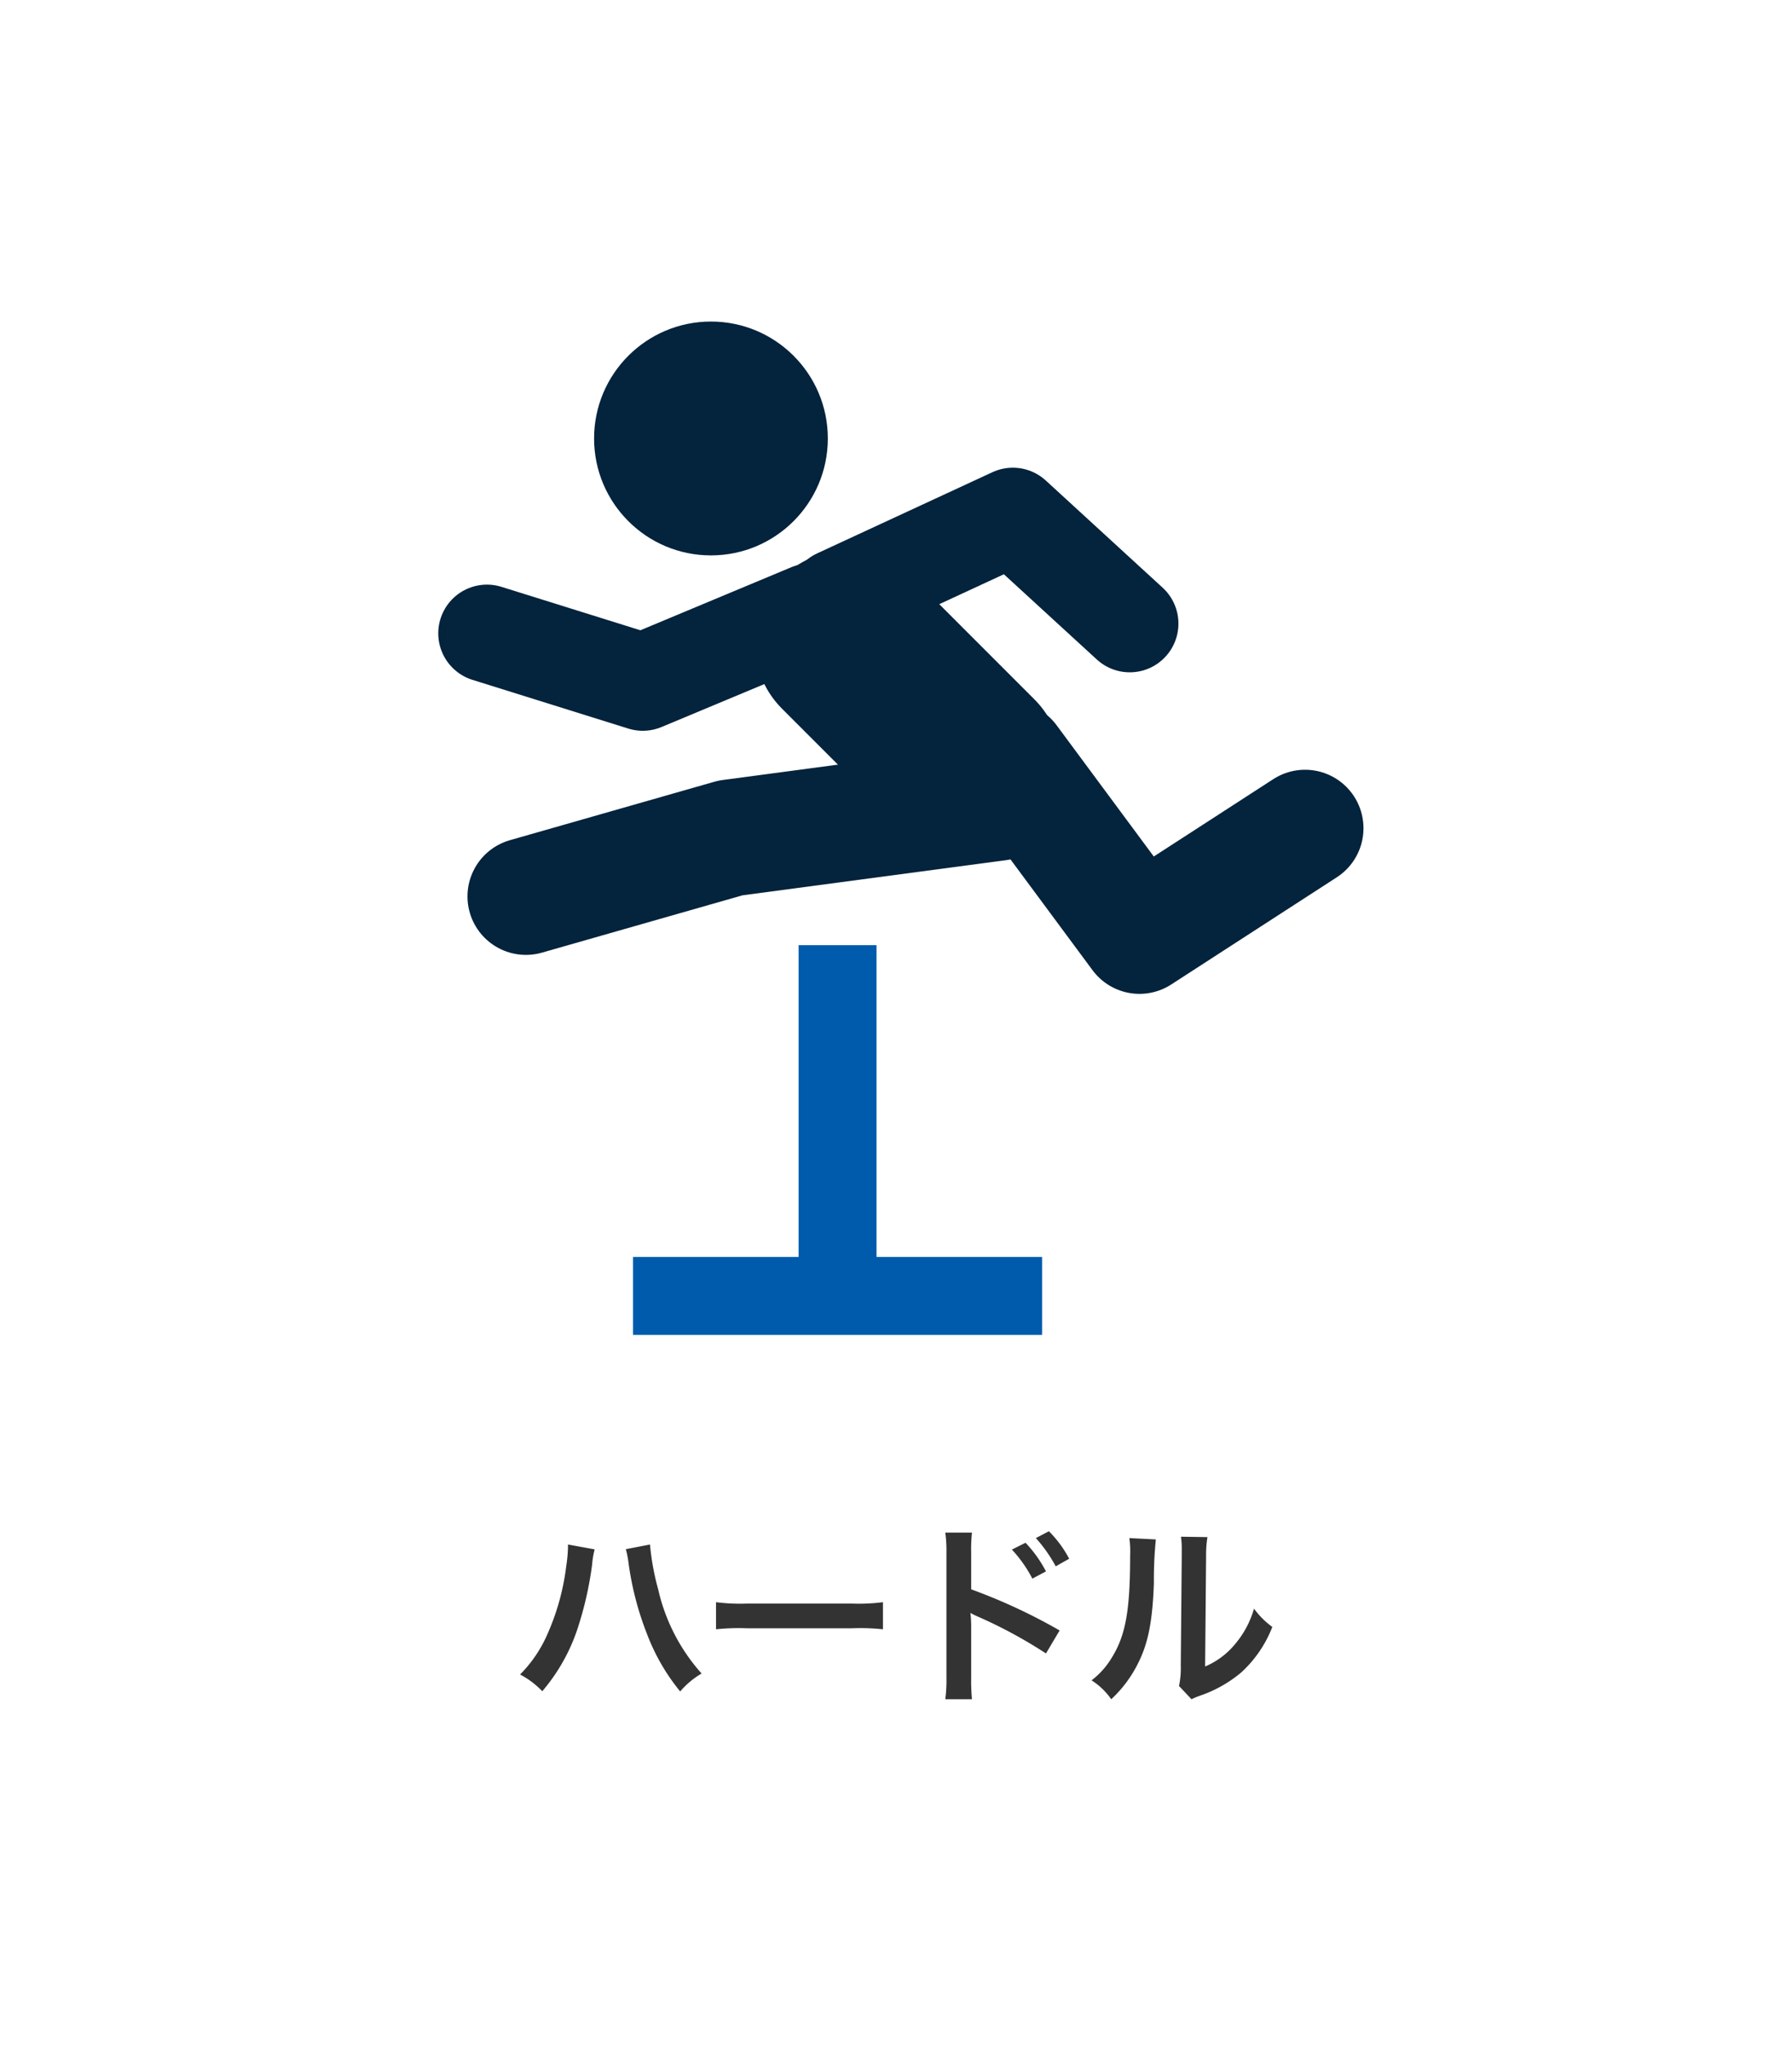 <svg xmlns="http://www.w3.org/2000/svg" viewBox="0 0 184 210"><path fill="#fff" d="M0 0h184v210H0z"/><path d="M58.32 158.513v.28a14.675 14.675 0 0 1-.18 1.94 24.323 24.323 0 0 1-1.88 6.86 13.478 13.478 0 0 1-2.86 4.26 8.767 8.767 0 0 1 2.28 1.72 19.1 19.1 0 0 0 3.54-6.18 35.782 35.782 0 0 0 1.58-6.84 8.466 8.466 0 0 1 .26-1.54zm5.94.48a9.967 9.967 0 0 1 .28 1.44 31.326 31.326 0 0 0 1.9 7.28 21.01 21.01 0 0 0 3.4 5.88 8.62 8.62 0 0 1 2.2-1.84 19.344 19.344 0 0 1-4.46-8.64 25.891 25.891 0 0 1-.84-4.6zm9.26 8.22a21.956 21.956 0 0 1 3.26-.1H87.4a21.956 21.956 0 0 1 3.26.1v-2.78a19.641 19.641 0 0 1-3.24.14H76.76a19.641 19.641 0 0 1-3.24-.14zm26.28 7.18a20.519 20.519 0 0 1-.08-2.22v-5.28a11.425 11.425 0 0 0-.08-1.36 6.462 6.462 0 0 0 .68.34 48.571 48.571 0 0 1 7.08 3.82l1.4-2.36a58.173 58.173 0 0 0-9.08-4.22v-3.72a16.574 16.574 0 0 1 .08-2.1h-2.74a13.109 13.109 0 0 1 .12 2.04v12.82a14.586 14.586 0 0 1-.12 2.24zm4.1-15.36a13.5 13.5 0 0 1 2.1 2.98l1.4-.74a12.961 12.961 0 0 0-2.1-2.94zm5.88.94a11.566 11.566 0 0 0-2.08-2.82l-1.34.7a14.736 14.736 0 0 1 2.04 2.9zm6.18-2.12a10.053 10.053 0 0 1 .08 1.82c0 5.6-.46 8.18-1.9 10.48a8.217 8.217 0 0 1-2.06 2.3 7.118 7.118 0 0 1 2.02 1.94 12.736 12.736 0 0 0 2.76-3.7c1.04-2.06 1.48-4.32 1.62-8.22a41.8 41.8 0 0 1 .2-4.48zm5.3-.14a8.656 8.656 0 0 1 .08 1.32v.6l-.1 11.28a8.963 8.963 0 0 1-.18 2.12l1.28 1.36a8.7 8.7 0 0 1 .86-.36 13.209 13.209 0 0 0 4.26-2.4 12.412 12.412 0 0 0 3.18-4.66 8.383 8.383 0 0 1-1.88-1.88 9.773 9.773 0 0 1-1.96 3.66 8.041 8.041 0 0 1-3.06 2.28l.1-11.38a10.838 10.838 0 0 1 .14-1.9z" fill="#333"/><g transform="translate(-139 -602)"><circle cx="12" cy="12" r="12" transform="translate(200 635)" fill="#04233c"/><path fill="none" stroke="#04233c" stroke-linecap="round" stroke-linejoin="round" stroke-width="19" d="M226 668l12.5 12.5"/><path d="M255 666l-12-11-18 8.333" fill="none" stroke="#04233c" stroke-linecap="round" stroke-linejoin="round" stroke-width="10"/><path d="M241.5 684.333L214 688l-21 6m49.667-14L256 698l17-11" fill="none" stroke="#04233c" stroke-linecap="round" stroke-linejoin="round" stroke-width="12"/><path d="M222.167 664.833L205 672l-16-5" fill="none" stroke="#04233c" stroke-linecap="round" stroke-linejoin="round" stroke-width="10"/><path fill="none" stroke="#005bac" stroke-linecap="square" stroke-linejoin="round" stroke-width="8" d="M225 703v32m-17 0h34"/></g></svg>